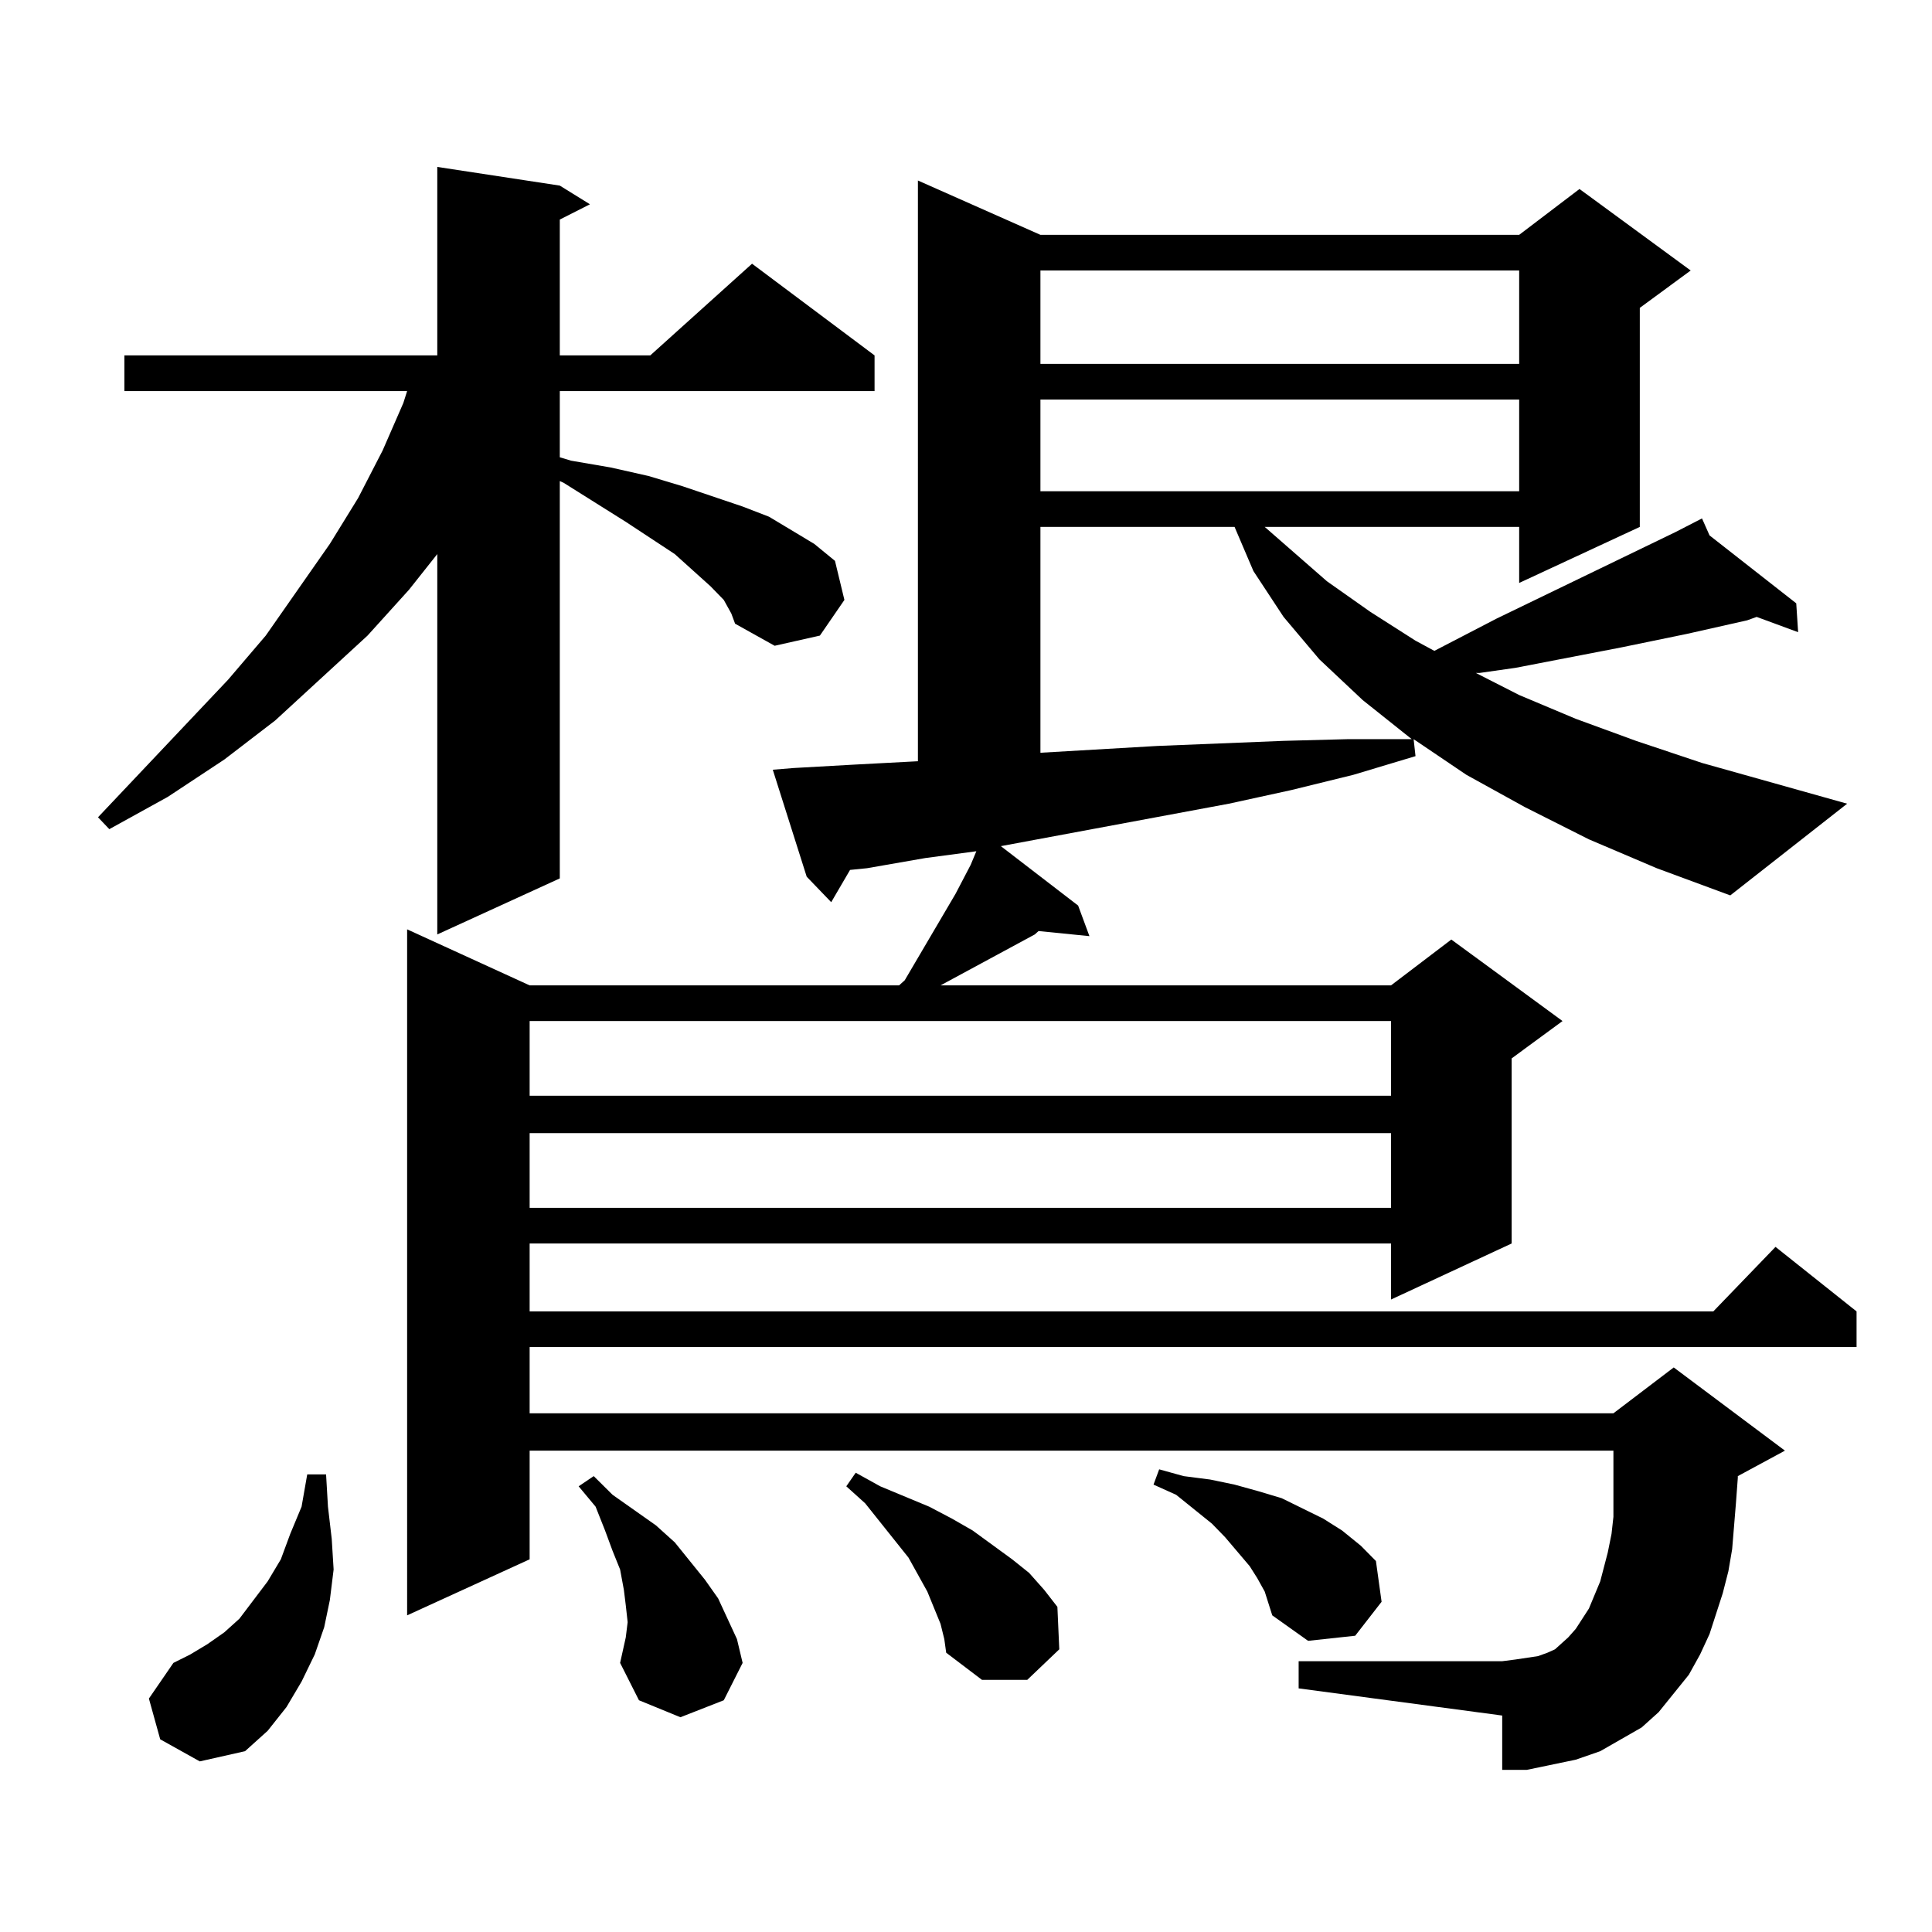 <?xml version="1.0" encoding="utf-8"?>
<!-- Generator: Adobe Illustrator 16.0.0, SVG Export Plug-In . SVG Version: 6.00 Build 0)  -->
<!DOCTYPE svg PUBLIC "-//W3C//DTD SVG 1.1//EN" "http://www.w3.org/Graphics/SVG/1.1/DTD/svg11.dtd">
<svg version="1.1" id="图层_1" xmlns="http://www.w3.org/2000/svg" xmlns:xlink="http://www.w3.org/1999/xlink" x="0px" y="0px"
	 width="1000px" height="1000px" viewBox="0 0 1000 1000" enable-background="new 0 0 1000 1000" xml:space="preserve">
<path d="M374.625,310.52l-6.829-7.031l-8.78-7.91l-9.756-8.789l-25.365-16.699l-32.194-20.215l-1.951-0.879V454.66l-63.413,29.004
	V286.789l-14.634,18.457l-21.463,23.73l-47.804,43.945l-26.341,20.215l-29.268,19.336l-30.243,16.699l-5.854-6.152l67.315-71.191
	l19.512-22.852l33.17-47.461l14.634-23.73l12.683-24.609l10.731-24.609l1.951-6.152H64.389v-18.457h161.947V86.398l63.413,9.668
	l15.609,9.668l-15.609,7.91v70.313h46.828l52.682-47.461l63.413,47.461v18.457H289.75v34.277l5.854,1.758l20.487,3.516l19.512,4.395
	l17.561,5.273l15.609,5.273l15.609,5.273l13.658,5.273l11.707,7.031l11.707,7.031l10.731,8.789l4.878,20.215l-12.683,18.457
	l-23.414,5.273l-20.487-11.426l-1.951-5.273L374.625,310.52z M82.925,900.266l-5.854-21.094l12.683-18.457l8.78-4.395l8.78-5.273
	l8.78-6.152l7.805-7.031l14.634-19.336l6.829-11.426l4.878-13.184l5.854-14.063l2.927-16.699h9.756l0.976,16.699l1.951,16.699
	l0.976,15.82l-1.951,15.82l-2.927,14.063l-4.878,14.063l-6.829,14.063l-7.805,13.184l-9.756,12.305l-11.707,10.547l-23.414,5.273
	L82.925,900.266z M822.419,434.445l-33.17-16.699l-30.243-16.699L731.69,382.59l0.976,8.789l-32.194,9.668l-32.194,7.91
	l-32.194,7.031l-118.046,21.973l39.999,30.762l5.854,15.82l-26.341-2.637l-1.951,1.758l-48.779,26.367h233.165l31.219-23.73
	l57.56,42.188l-26.341,19.336v95.801l-62.438,29.004v-29.004H274.14v35.156h612.668l32.194-33.398l41.95,33.398v18.457H274.14
	v34.277h560.962l31.219-23.73l57.56,43.066l-24.39,13.184v0.879l-0.976,13.184l-1.951,23.73l-1.951,11.426l-2.927,11.426
	l-6.829,21.094l-4.878,10.547l-5.854,10.547l-7.805,9.668l-7.805,9.668l-8.78,7.91l-10.731,6.152l-10.731,6.152l-12.683,4.395
	l-12.683,2.637l-12.683,2.637h-12.683v-28.125l-105.363-14.063v-14.063h105.363l6.829-0.879l5.854-0.879l5.854-0.879l4.878-1.758
	l3.902-1.758l3.902-3.516l2.927-2.637l3.902-4.395l6.829-10.547l5.854-14.063l3.902-14.941l1.951-9.668l0.976-8.789v-34.277H274.14
	v56.25l-63.413,29.004V481.027l63.413,29.004h191.215l2.927-2.637l26.341-44.824l7.805-14.941l2.927-7.031l-26.341,3.516
	l-30.243,5.273l-8.78,0.879l-9.756,16.699l-12.683-13.184l-17.561-55.371l10.731-0.879l31.219-1.758l33.17-1.758V93.43
	l63.413,28.125h247.799l31.219-23.73l57.56,42.188l-26.341,19.336v113.379l-62.438,29.004v-29.004H654.619l32.194,28.125
	l22.438,15.82l23.414,14.941l9.756,5.273l32.194-16.699l92.681-44.824l13.658-7.031l3.902,8.789l44.877,35.156l0.976,14.941
	l-21.463-7.91l-4.878,1.758l-31.219,7.031l-34.146,7.031l-54.633,10.547l-18.536,2.637h-1.951l22.438,11.426l29.268,12.305
	l31.219,11.426l34.146,11.426l75.12,21.094l-60.486,47.461l-38.048-14.063L822.419,434.445z M274.14,528.488v38.672h445.843v-38.672
	H274.14z M274.14,586.496v38.672h445.843v-38.672H274.14z M324.871,839.621l-0.976-8.789l-0.976-7.91l-1.951-10.547l-3.902-9.668
	l-3.902-10.547l-4.878-12.305l-8.78-10.547l7.805-5.273l9.756,9.668l22.438,15.82l9.756,8.789l7.805,9.668l7.805,9.668l6.829,9.668
	l4.878,10.547l4.878,10.547l2.927,12.305l-9.756,19.336l-22.438,8.789l-21.463-8.789l-9.756-19.336l2.927-13.184L324.871,839.621z
	 M486.818,840.5l-6.829-16.699l-9.756-17.578l-22.438-28.125l-9.756-8.789l4.878-7.031l12.683,7.031l25.365,10.547l11.707,6.152
	l10.731,6.152l20.487,14.941l8.78,7.031l7.805,8.789l6.829,8.789l0.976,21.973l-16.585,15.82h-23.414l-18.536-14.063l-0.976-7.031
	L486.818,840.5z M538.524,140.012v48.34h247.799v-48.34H538.524z M538.524,206.809v47.461h247.799v-47.461H538.524z
	 M538.524,272.727v116.895l60.486-3.516l65.364-2.637l33.17-0.879h33.17l-25.365-20.215l-22.438-21.094l-18.536-21.973
	l-15.609-23.73l-9.756-22.852H538.524z M654.619,823.801l-3.902-7.031l-3.902-6.152l-12.683-14.941l-6.829-7.031l-18.536-14.941
	l-11.707-5.273l2.927-7.91l12.683,3.516l13.658,1.758l12.683,2.637l12.683,3.516l11.707,3.516l10.731,5.273l10.731,5.273
	l9.756,6.152l9.756,7.91l7.805,7.91l2.927,21.094l-13.658,17.578l-24.39,2.637l-18.536-13.184L654.619,823.801z"/>
</svg>
